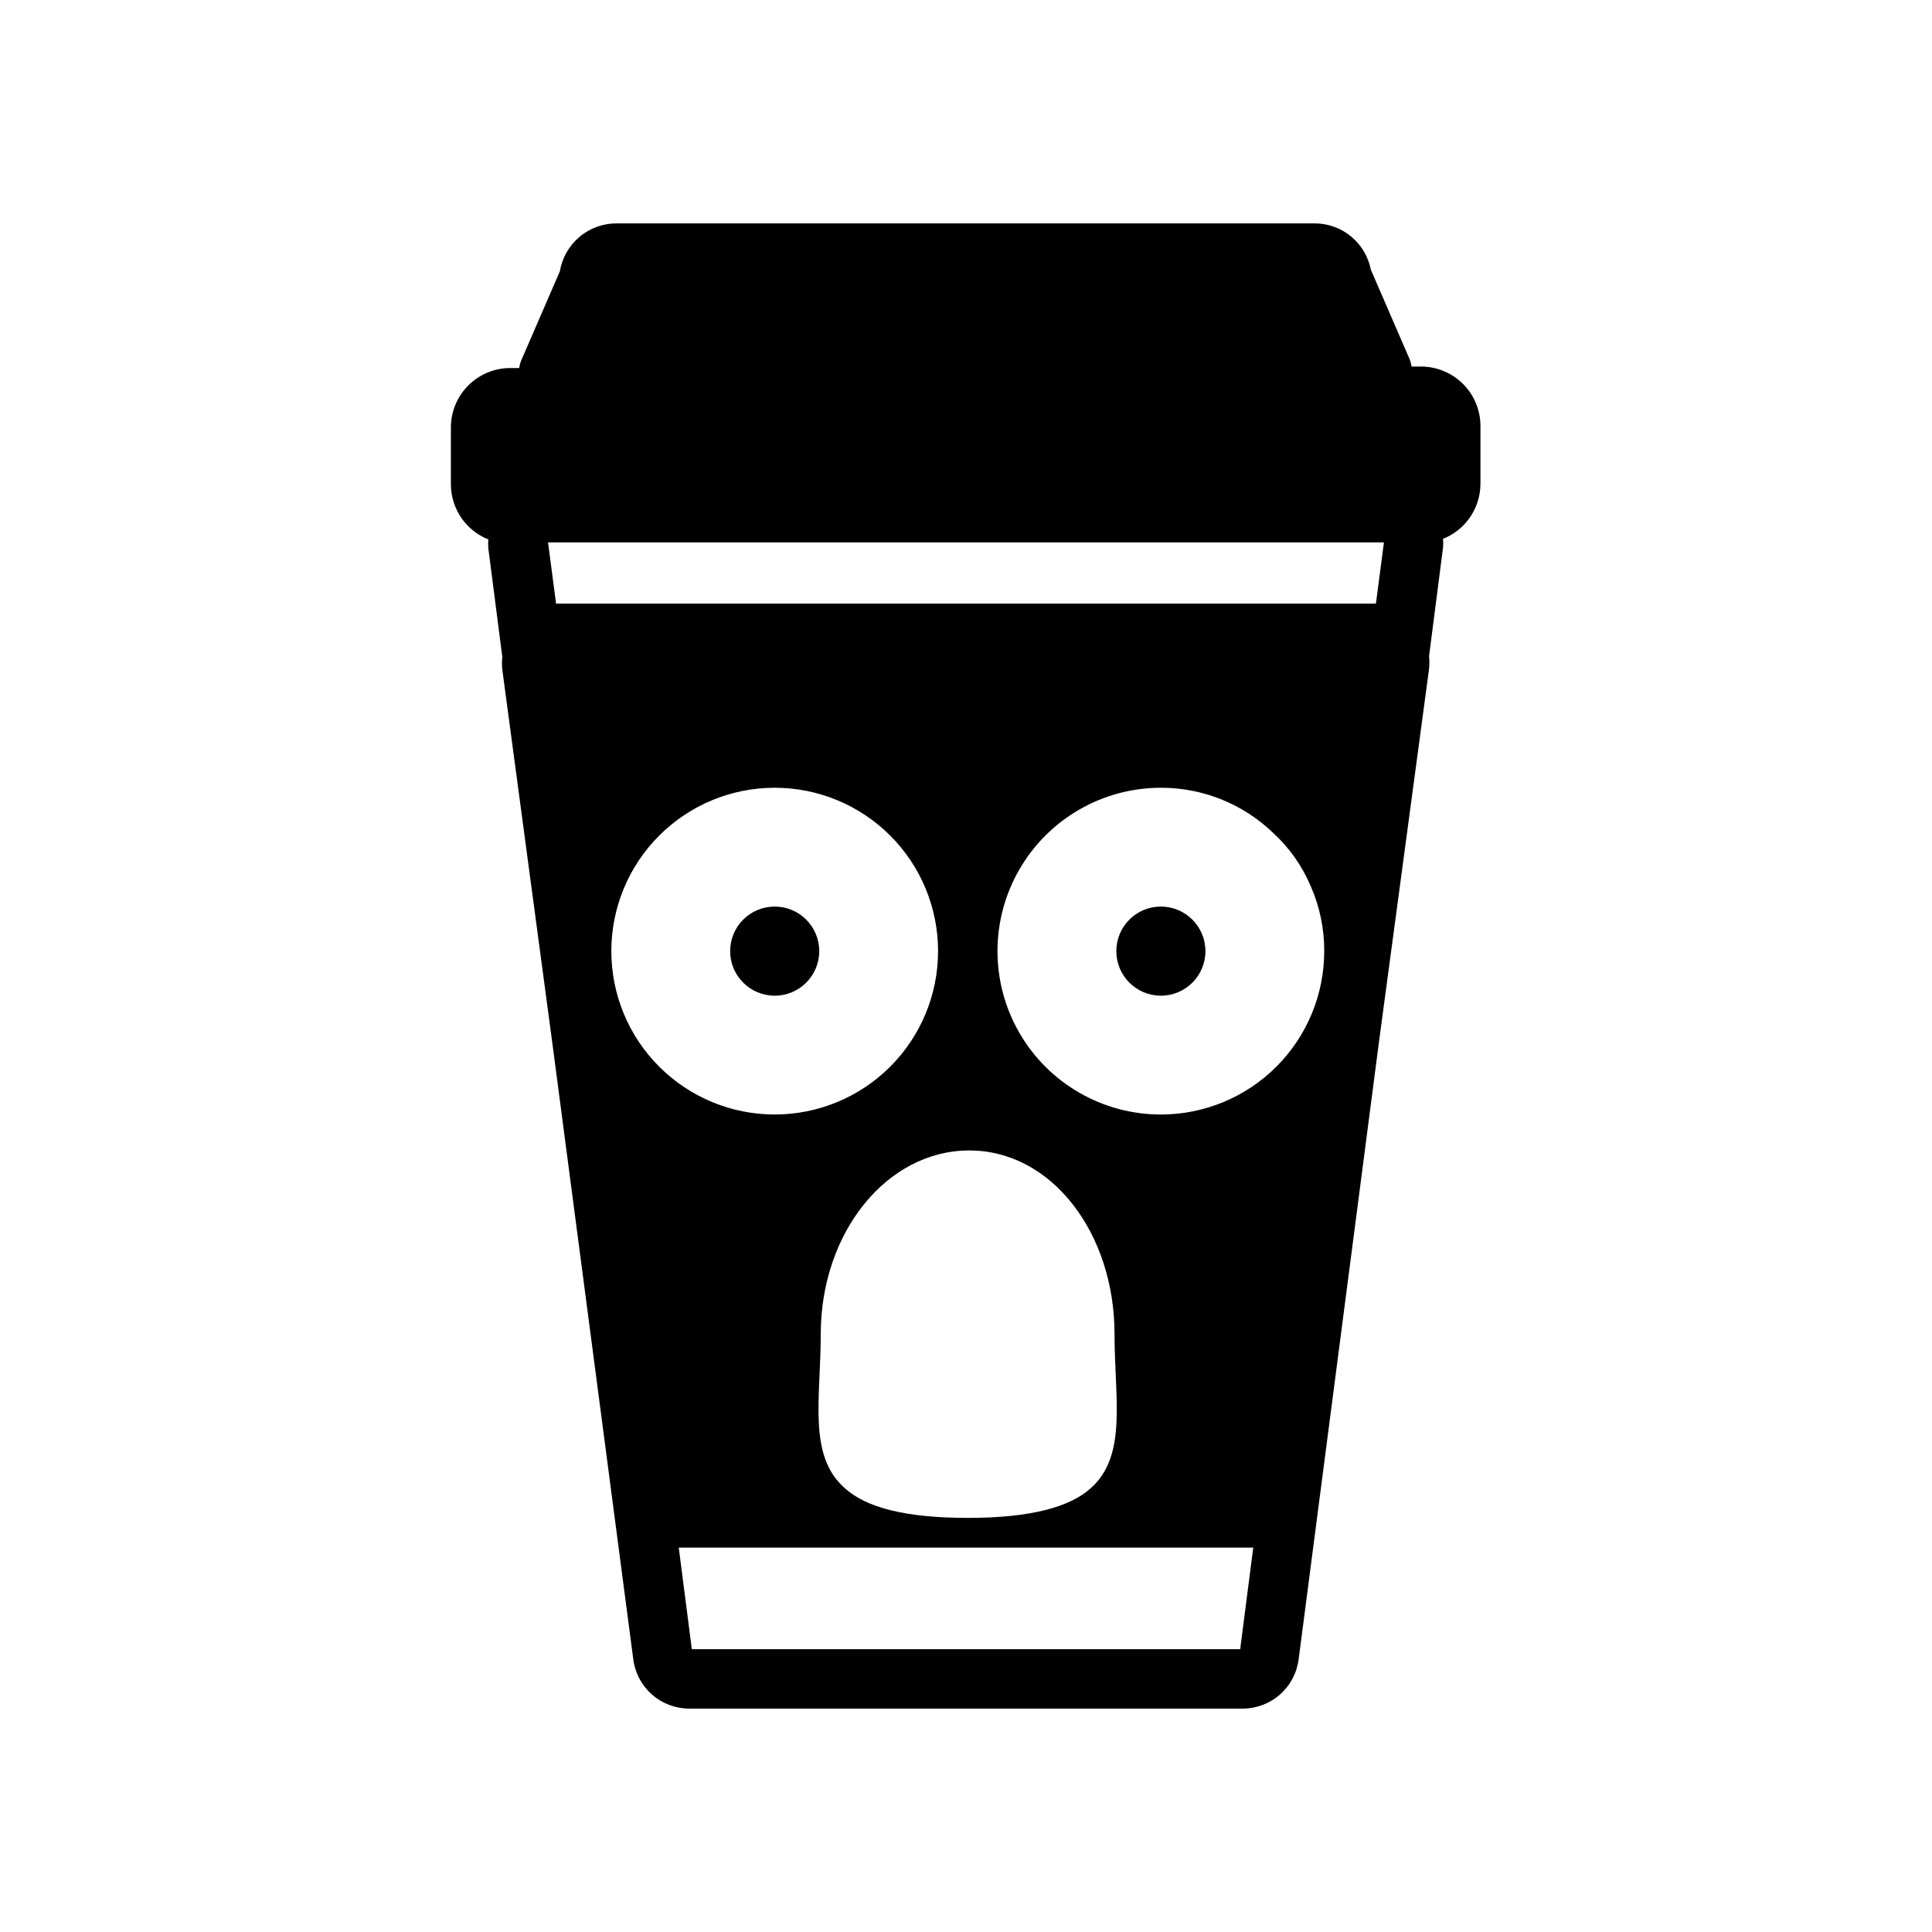 <?xml version="1.0" encoding="UTF-8"?>
<!-- Uploaded to: SVG Repo, www.svgrepo.com, Generator: SVG Repo Mixer Tools -->
<svg fill="#000000" width="800px" height="800px" version="1.1" viewBox="144 144 512 512" xmlns="http://www.w3.org/2000/svg">
 <g>
  <path d="m520.75 241.14h-2.676c-0.098-0.703-0.285-1.391-0.551-2.047l-10.234-23.617c-0.672-3.453-2.523-6.562-5.238-8.805-2.715-2.238-6.121-3.465-9.637-3.473h-184.84c-3.629-0.051-7.156 1.199-9.945 3.523-2.785 2.324-4.648 5.57-5.25 9.148l-10.234 23.617h0.004c-0.27 0.656-0.453 1.344-0.555 2.047h-2.363 0.004c-4.176 0-8.18 1.66-11.133 4.609-2.953 2.953-4.613 6.957-4.613 11.133v15.117c0.016 3.137 0.965 6.203 2.734 8.797 1.766 2.598 4.269 4.602 7.188 5.766-0.078 0.785-0.078 1.574 0 2.359l3.699 28.734c-0.117 1.125-0.117 2.258 0 3.387l13.227 98.715 21.488 163.58c0.457 3.606 2.215 6.918 4.938 9.324 2.723 2.402 6.231 3.734 9.863 3.746h146.73c3.633-0.012 7.137-1.344 9.859-3.746 2.727-2.406 4.481-5.719 4.938-9.324l21.332-163.97 13.227-98.48c0.117-1.125 0.117-2.258 0-3.383l3.699-28.734c0.078-0.785 0.078-1.574 0-2.363 2.918-1.16 5.422-3.168 7.188-5.762 1.77-2.594 2.719-5.66 2.734-8.801v-15.348c0-4.148-1.641-8.133-4.559-11.078-2.918-2.949-6.883-4.625-11.031-4.668zm-193.41 339.91-3.465-26.922h152.25l-3.465 26.922zm21.965-228.29h-0.004c11.484 0 22.496 4.562 30.617 12.684 8.121 8.117 12.68 19.129 12.68 30.613s-4.559 22.496-12.68 30.613c-8.121 8.121-19.133 12.684-30.617 12.684-11.48 0-22.492-4.562-30.613-12.684-8.121-8.117-12.68-19.129-12.68-30.613s4.559-22.496 12.68-30.613c8.121-8.121 19.133-12.684 30.613-12.684zm12.203 144.77c0-26.844 17.477-48.648 39.359-48.648 21.883 0 38.492 21.965 38.492 48.648 0 17.082 3.465 32.195-6.297 40.855-5.512 4.961-15.742 7.871-32.59 7.871s-27-2.832-32.59-7.871c-9.844-8.656-6.379-23.691-6.379-40.855zm90.133-58.172c-15.469 0-29.762-8.254-37.496-21.648-7.734-13.395-7.734-29.902 0-43.297 7.734-13.395 22.027-21.648 37.496-21.648 11.055-0.023 21.691 4.234 29.676 11.887 4.301 3.93 7.711 8.734 9.996 14.09 2.414 5.457 3.648 11.355 3.621 17.32 0 11.484-4.559 22.496-12.68 30.613-8.121 8.121-19.133 12.684-30.613 12.684zm56.992-135.4h-217.27l-2.125-16.215 221.52-0.004z"/>
  <path d="m361.11 396.06c0 6.519-5.285 11.809-11.809 11.809-6.519 0-11.805-5.289-11.805-11.809s5.285-11.809 11.805-11.809c6.523 0 11.809 5.289 11.809 11.809"/>
  <path d="m463.45 396.06c0 6.519-5.285 11.809-11.805 11.809-6.523 0-11.809-5.289-11.809-11.809s5.285-11.809 11.809-11.809c6.519 0 11.805 5.289 11.805 11.809"/>
 </g>
</svg>
